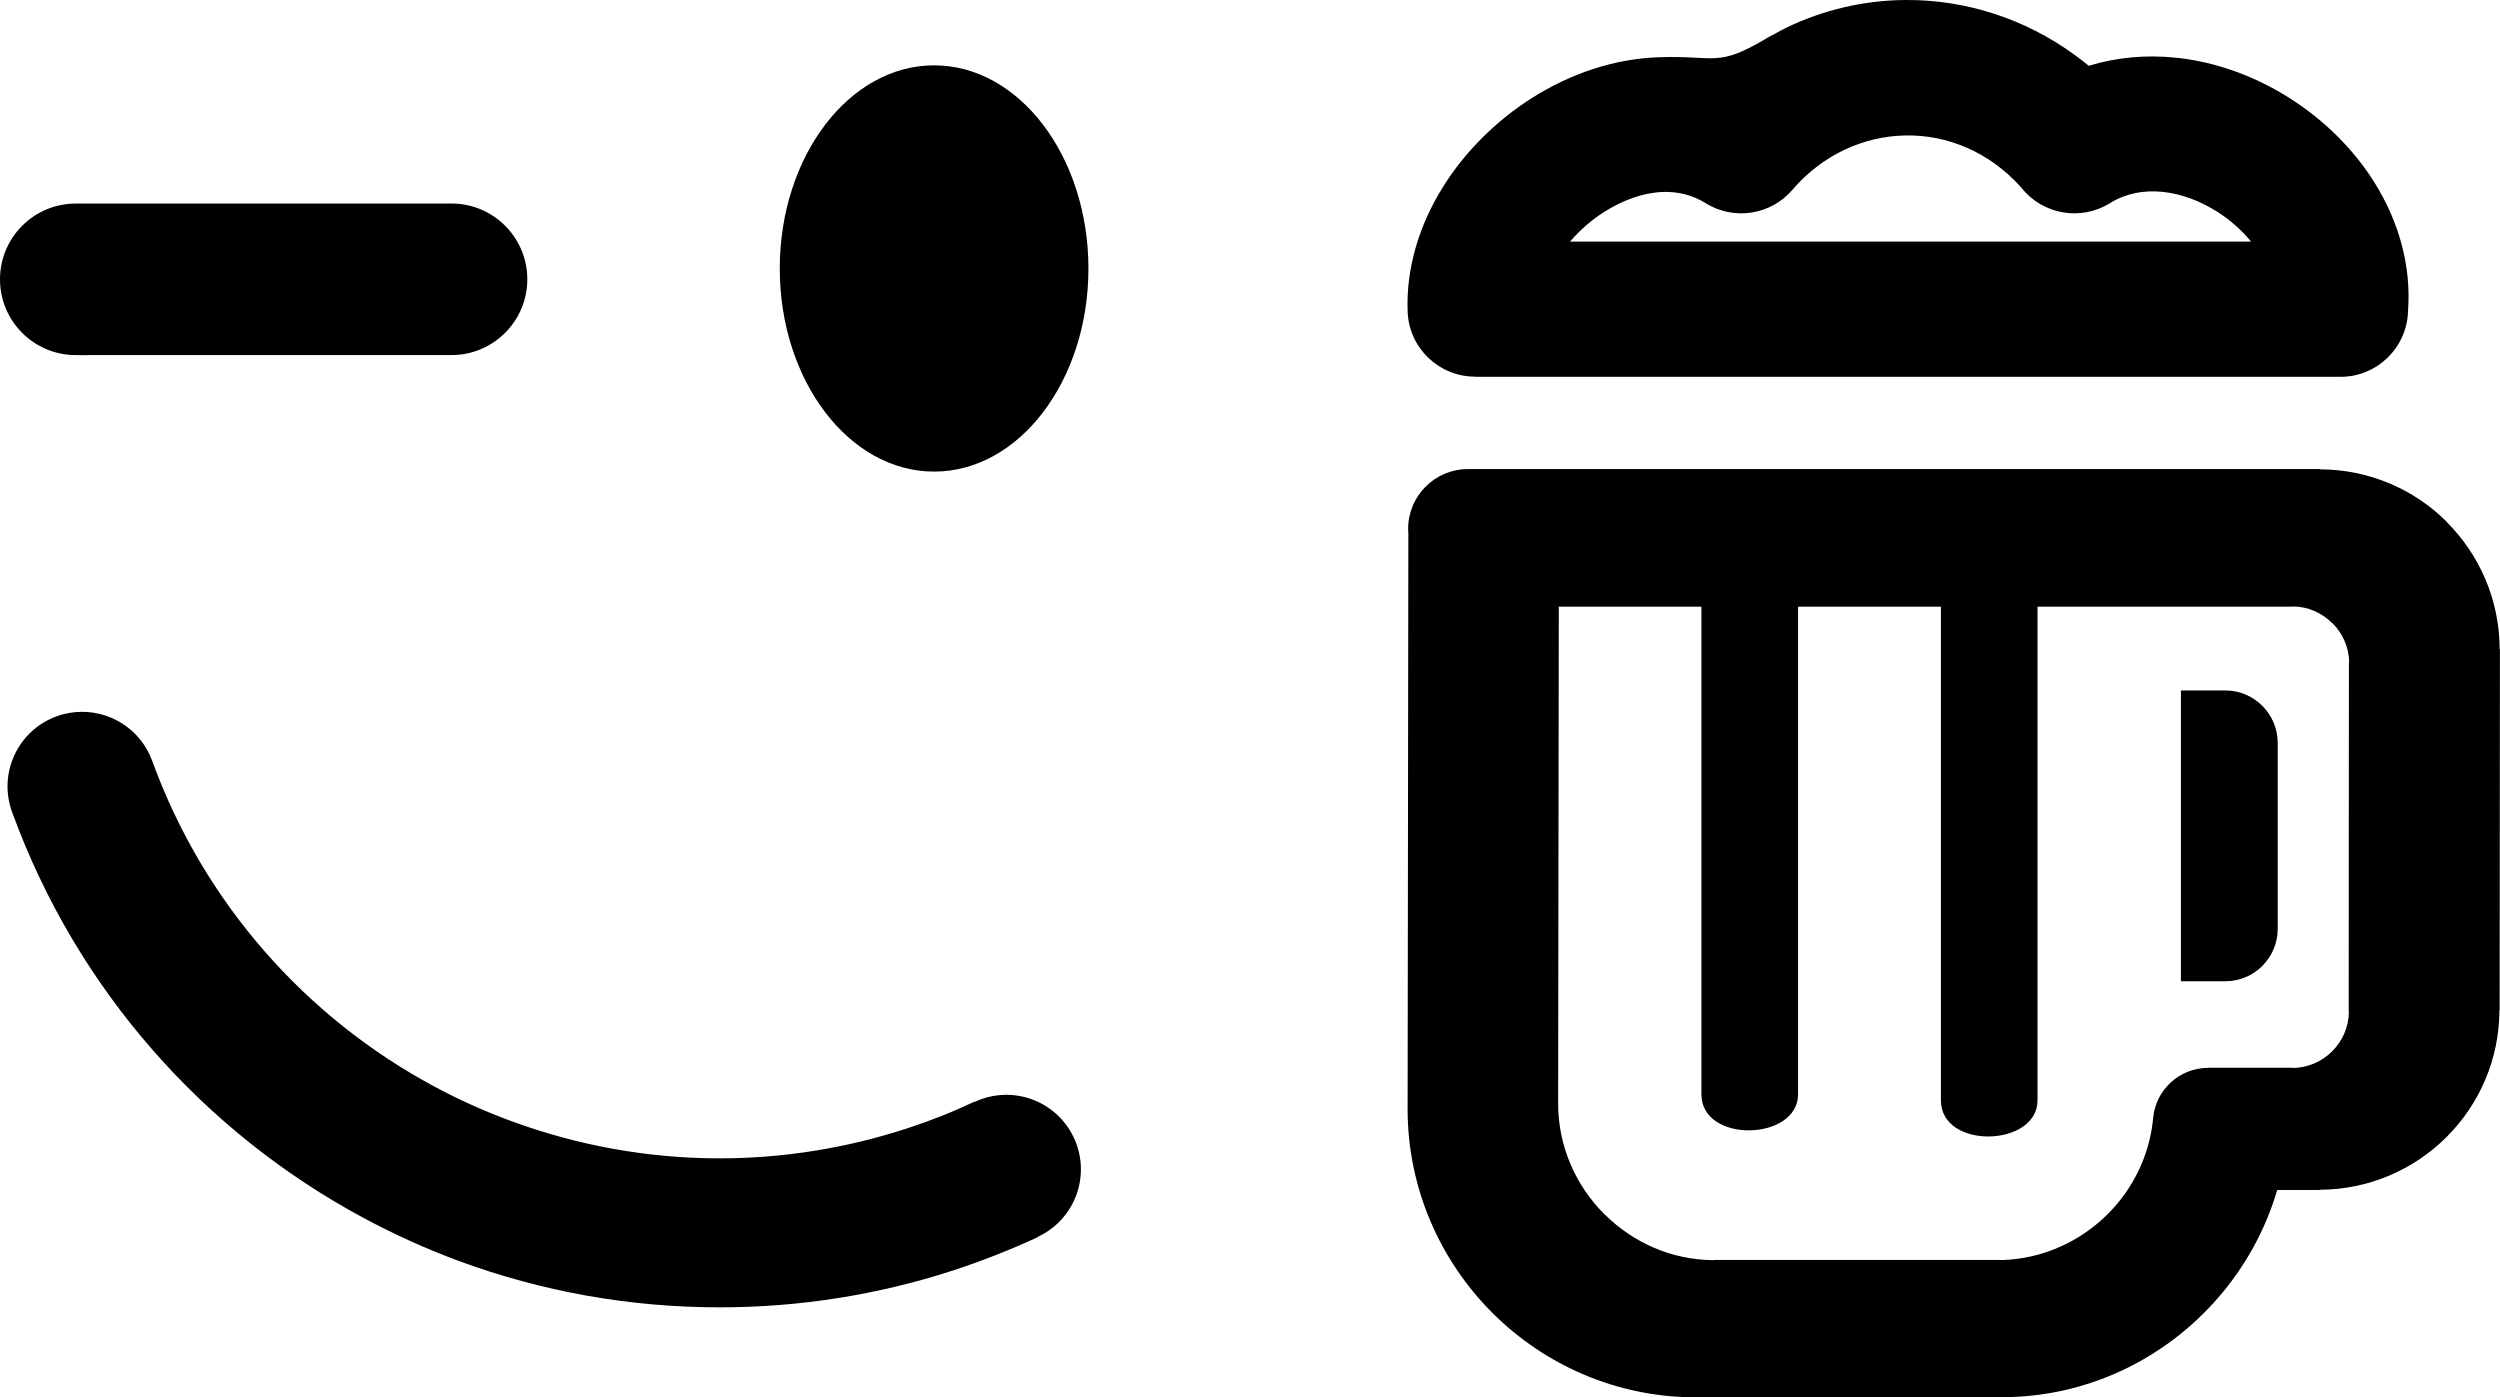 <svg xmlns="http://www.w3.org/2000/svg" width="1789" height="1000"><path d="M1363.667 0c-29.19 .184 -58.447 6.773 -85.752 19.983 -4.036 2.24 -8.267 4.283 -12.305 6.577 -37.492 22.478 -36.821 12.758 -79.648 14.444 -31.602 1.244 -62.413 11.952 -89.119 28.763 -26.072 16.367 -48.688 38.914 -64.448 64.322 -16.783 26.985 -26.325 57.814 -25.08 89.057 .996 25.961 22.438 46.357 48.179 46.385l0 .126l619.336 0c26.404 0 47.871 -21.189 48.367 -47.455 2.378 -32.597 -6.909 -64.097 -23.885 -91.385 -14.874 -23.888 -36.081 -44.827 -60.577 -60.42 -24.579 -15.676 -52.914 -26.209 -81.945 -29.141 -20.709 -2.102 -41.739 -.4 -62.088 5.821 -3.179 -2.599 -6.441 -5.151 -9.787 -7.584 -36.067 -26.364 -78.586 -39.762 -121.249 -39.494zm-695.208 46.763c-60.974 0 -110.456 65.277 -110.456 145.417 0 80.062 49.481 145.291 110.456 145.291 60.974 0 110.424 -65.23 110.424 -145.291 0 -80.141 -49.449 -145.417 -110.424 -145.417zm695.082 50.162c29.849 -.526 60.084 11.683 83.046 37.48 15.012 19.021 42.279 24.057 63.346 10.951 11.392 -7.078 24.446 -9.386 37.385 -8.087 13.603 1.354 27.339 6.589 39.588 14.413 9.096 5.806 17.341 13.082 23.947 21.21l-487.357 0c7.051 -8.211 15.478 -15.596 24.766 -21.43 13.133 -8.266 27.597 -13.545 41.476 -14.098 10.507 -.414 21.128 1.994 30.776 7.994 19.908 12.47 46.451 8.787 62.182 -9.598 21.51 -25.049 50.993 -38.307 80.843 -38.833zm-1040.42 48.714l-268.9 .031c-29.928 0 -54.221 24.294 -54.221 54.221 0 29.928 24.293 54.221 54.221 54.221l268.9 -.031c29.928 0 54.221 -24.293 54.221 -54.221 0 -29.928 -24.293 -54.221 -54.221 -54.221zm727.306 190.04c-23.611 0 -42.766 19.153 -42.766 42.766l.157 3.178 -.535 412.052l-.157 0l0 .157l.157 0c.048 56.635 23.312 108.235 60.515 145.511l.095 .063 .062 .126 .221 .189c37.227 37.056 88.502 60.078 144.82 60.199l0 .157l220.188 0c1.662 0 3.328 -.143 4.94 -.315 13.469 -.416 26.516 -2.067 38.959 -4.878 14.275 -3.252 27.846 -7.91 40.532 -13.752 53.579 -24.761 95.027 -72.043 111.966 -129.557l30.273 0l0 -.189c35.492 -.048 67.783 -14.552 91.102 -37.92 23.1 -23.124 37.515 -55.162 37.637 -90.409l0 -.189l.157 0l0 -.346l.189 -257.792l0 -.157l-.189 0c-.048 -35.418 -14.532 -67.706 -37.826 -90.976l.063 -.095c-23.123 -23.123 -55.205 -37.491 -90.599 -37.637l-.189 0l0 -.189l-609.771 0zm590.48 98.308c10.777 .067 20.734 4.653 28.07 11.989l.095 -.095 .062 .095c7.314 7.291 11.874 17.363 11.896 28.322l-.157 0l0 .157l-.157 249.296l0 .346l.157 0c-.091 10.868 -4.69 20.906 -11.958 28.196 -7.29 7.315 -17.403 11.905 -28.385 11.927l0 -.157l-60.451 0l0 .095c-20.172 0 -37.47 15.479 -39.304 35.969 -3.736 40.439 -29.441 74.925 -65.077 91.385 -7.041 3.238 -14.374 5.782 -21.776 7.458 -6.77 1.517 -13.716 2.458 -20.643 2.707l-2.675 -.063l-203.981 0l0 .157c-30.159 -.045 -57.711 -12.448 -77.885 -32.35l-.755 -.661c-20.286 -20.265 -32.958 -48.298 -32.979 -78.955l.157 0l0 -.157l-.157 0l.472 -355.502l102.053 0l0 348.894c0 35.439 69.169 33.479 69.169 0l0 -348.894l102.21 0l0 353.269c0 35.439 69.137 33.479 69.137 0l0 -353.269l182.864 0l0 -.157zm-80.246 60.106l0 208.103l31.846 0c20.575 0 37.416 -16.848 37.416 -37.448l0 -133.176c0 -20.6 -16.836 -37.48 -37.416 -37.48l-31.846 0zm-1501.72 15.294c-6.093 -.02 -12.284 .981 -18.347 3.178 -27.712 10.046 -42.049 40.671 -32.003 68.381 46.329 127.341 137.331 229.214 251.404 290.519 22.331 12.002 45.429 22.443 69.105 31.155 58.177 21.404 120.894 32.915 185.855 32.917l0 .221l.031 0l0 -.221c56.862 0 113.052 -8.883 166.47 -26.213 10.416 -3.379 20.702 -7.091 30.839 -11.077 11.097 -4.365 21.238 -8.684 30.431 -12.965l-.095 -.189 .503 -.221 .031 -.031c26.557 -12.7 37.812 -44.5 25.113 -71.057 -12.625 -26.399 -44.156 -37.675 -70.616 -25.332l-.095 -.189c-8.795 4.094 -16.85 7.601 -24.168 10.479 -8.281 3.256 -16.614 6.253 -24.987 8.968 -43.201 14.015 -88.235 21.21 -133.427 21.21l0 -.221l-.031 0l0 .221c-51.644 -.001 -101.969 -9.325 -149.067 -26.654 -19.17 -7.053 -37.641 -15.375 -55.29 -24.861 -91.55 -49.2 -164.551 -130.864 -201.652 -232.838 -7.848 -21.649 -28.241 -35.112 -50.004 -35.183z"/></svg>